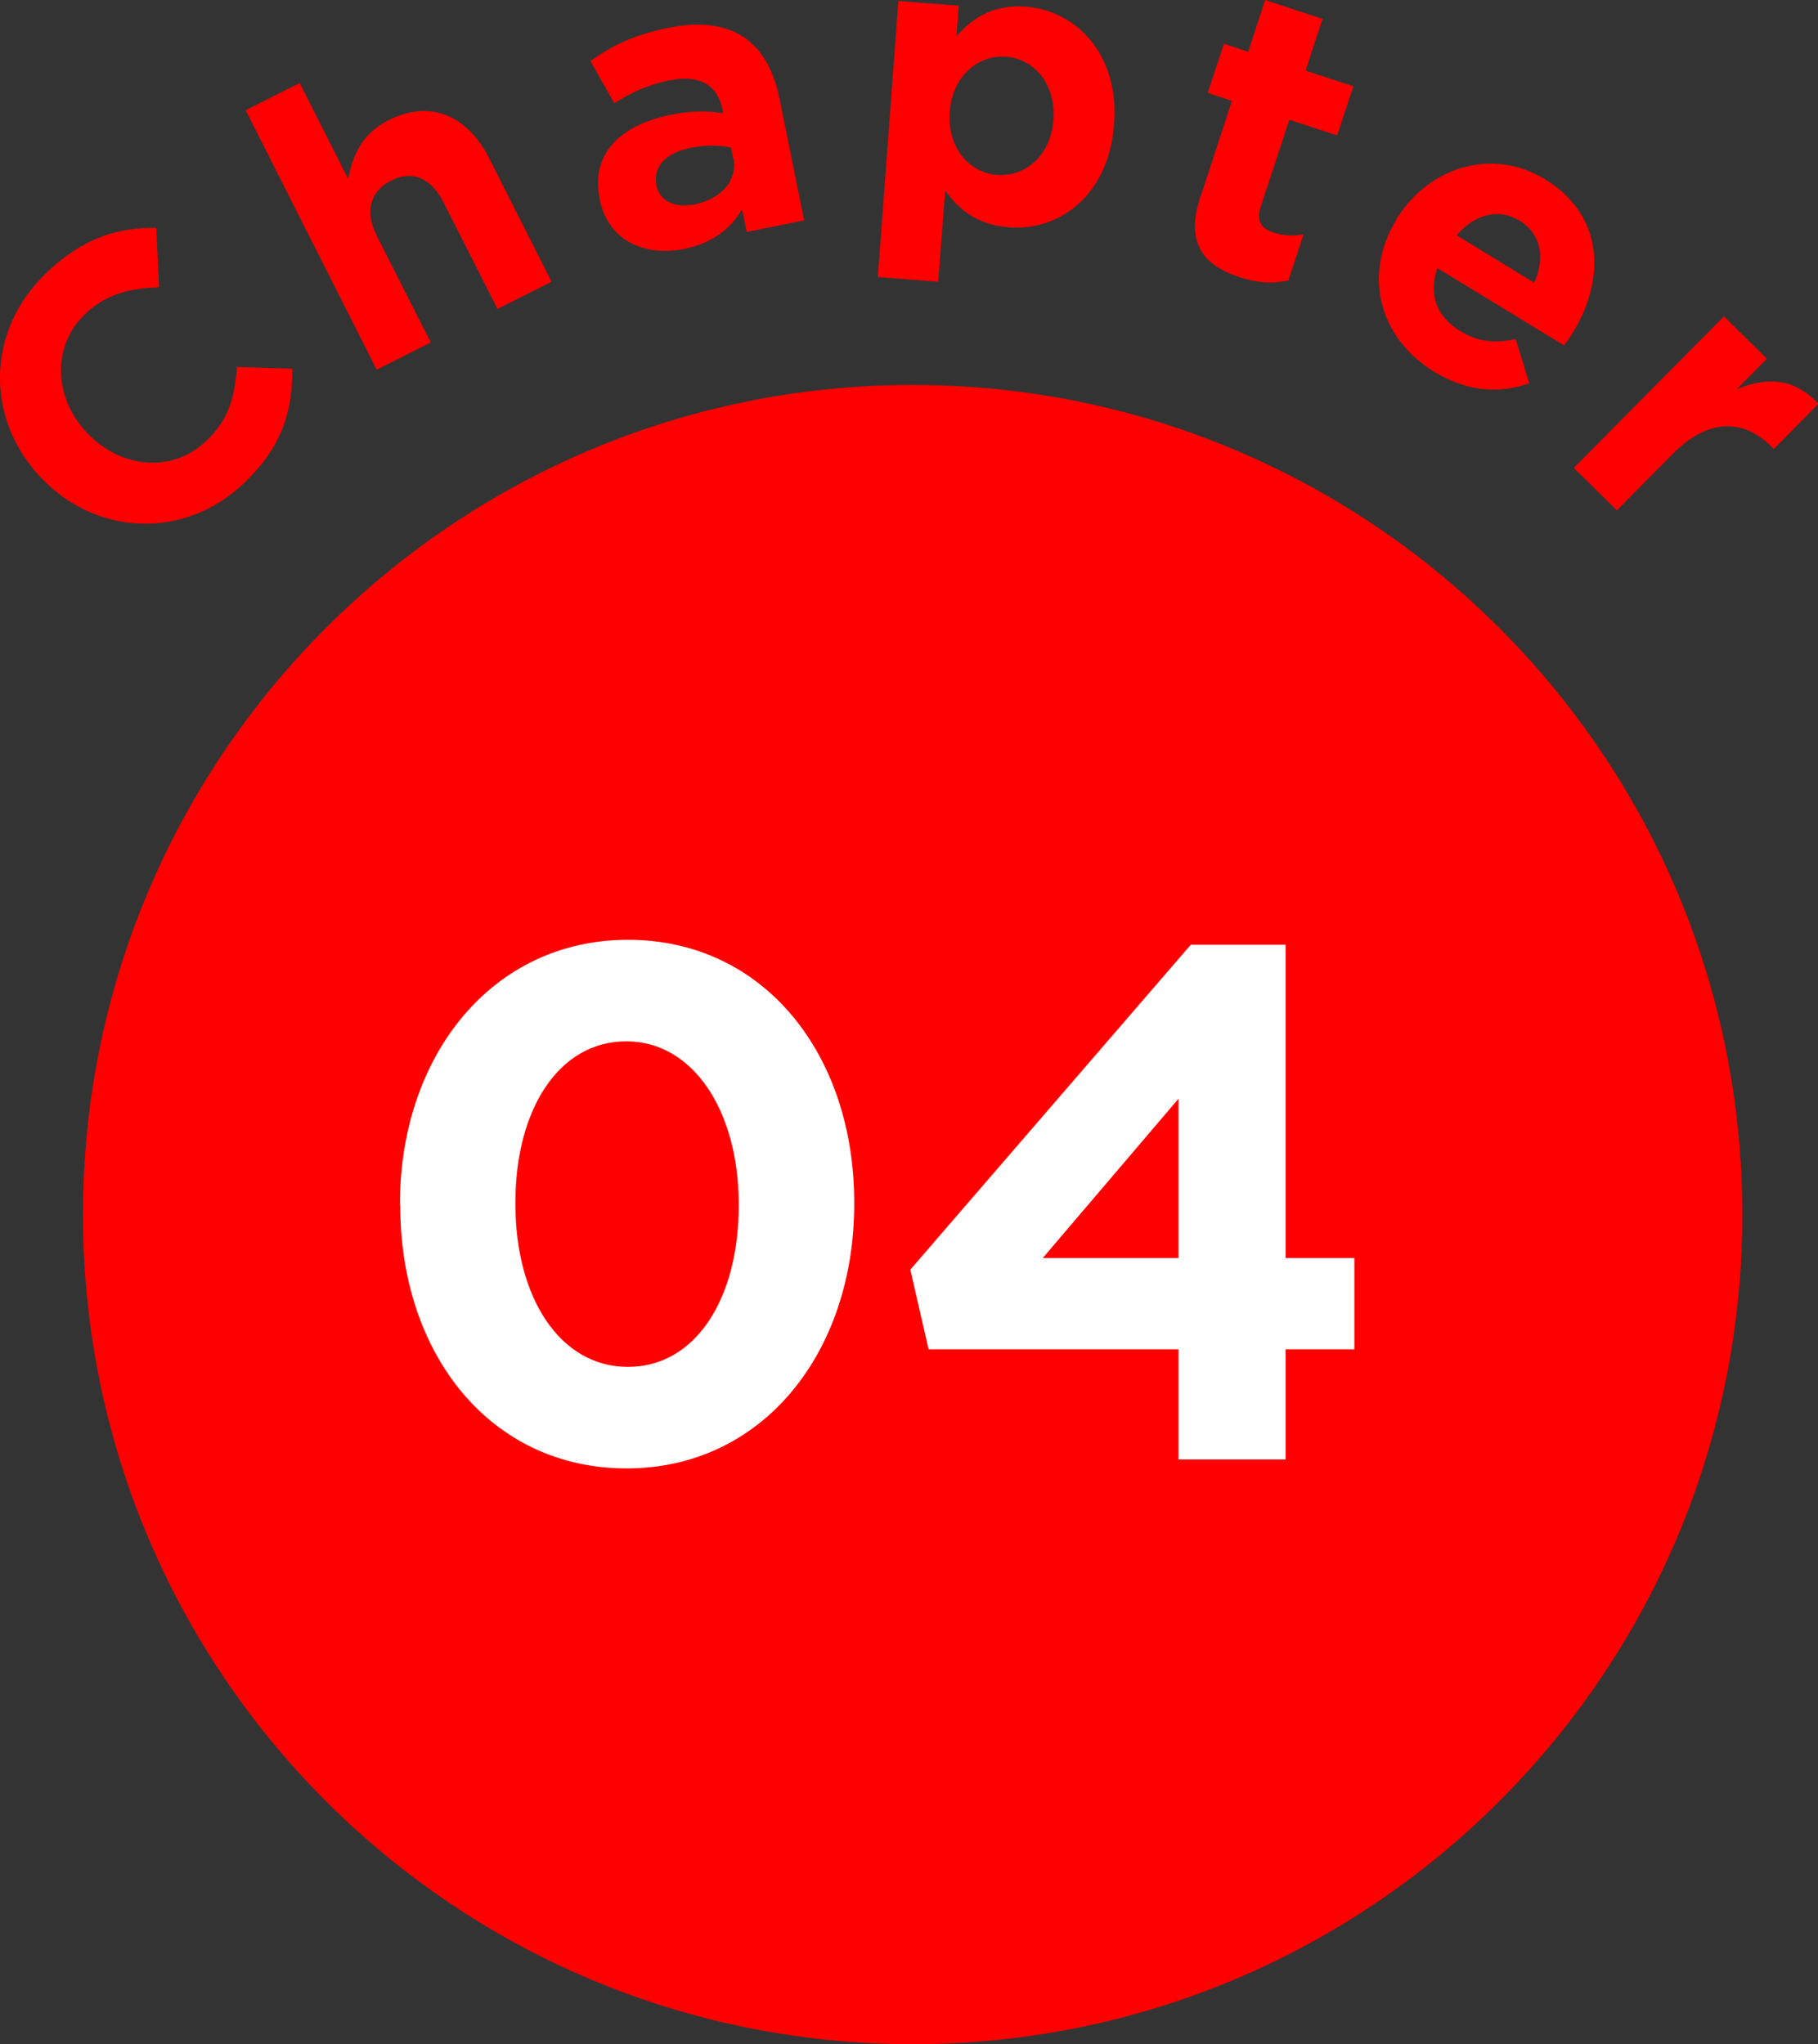 <svg height="61.6" viewBox="0 0 54.78 61.6" width="54.78" xmlns="http://www.w3.org/2000/svg"><rect x="0" y="0" width="54.78" height="61.6" fill="#333333" stroke="none"/><path d="m27.5 11.6c-13.81 0-25 11.19-25 25s11.19 25 25 25 25-11.19 25-25-11.2-25-25-25z" fill="#fe0000"/><path d="m12.05 36.33v-.04c0-4.47 2.77-7.97 6.87-7.97s6.82 3.45 6.82 7.92v.04c0 4.47-2.75 7.97-6.86 7.97s-6.82-3.45-6.82-7.92zm10.21 0v-.04c0-2.79-1.36-4.91-3.39-4.91s-3.34 2.05-3.34 4.86v.04c0 2.82 1.34 4.91 3.39 4.91s3.34-2.07 3.34-4.86z" fill="#fff"/><path d="m35.51 40.66h-7.53l-.55-2.4 8.45-9.79h2.86v9.44h2.07v2.75h-2.07v3.32h-3.23zm0-2.75v-4.8l-4.09 4.8z" fill="#fff"/><g fill="#fe0000"><path d="m1.24 14.4-.02-.02c-1.64-1.73-1.68-4.39.19-6.17 1.15-1.09 2.2-1.36 3.3-1.34l.08 1.79c-.88.02-1.6.21-2.21.79-1.03.97-.96 2.53.03 3.58l.02.02c.99 1.05 2.54 1.23 3.58.24.7-.66.86-1.34.93-2.23l1.67.05c0 1.27-.29 2.34-1.47 3.46-1.79 1.7-4.44 1.58-6.1-.17z"/><path d="m7.4 3.32 1.63-.82 1.46 2.89c.13-.67.39-1.35 1.22-1.77 1.23-.62 2.36-.17 3.03 1.15l1.88 3.72-1.63.82-1.62-3.2c-.39-.77-.96-.98-1.58-.67s-.82.91-.43 1.68l1.62 3.2-1.63.82z"/><path d="m18.07 6.01v-.02c-.28-1.38.64-2.22 2.13-2.53.64-.13 1.12-.12 1.59-.05l-.02-.11c-.15-.74-.69-1.06-1.59-.88-.68.14-1.14.36-1.67.69l-.72-1.27c.63-.45 1.27-.78 2.34-1 .98-.2 1.73-.08 2.27.27.57.38.92 1.03 1.09 1.87l.74 3.66-1.73.35-.14-.68c-.34.57-.87 1.01-1.74 1.19-1.19.24-2.3-.24-2.55-1.49zm4.02-1.24-.06-.32c-.33-.08-.75-.09-1.19 0-.77.15-1.17.56-1.06 1.12v.02c.1.48.56.68 1.14.57.83-.17 1.31-.74 1.18-1.39z"/><path d="m27.07.03 1.82.14-.07.92c.49-.56 1.13-.96 2.08-.89 1.5.11 2.83 1.4 2.67 3.54v.02c-.17 2.14-1.66 3.21-3.17 3.09-.97-.07-1.53-.56-1.92-1.11l-.21 2.75-1.82-.14zm4.67 3.59v-.02c.08-1.06-.58-1.83-1.43-1.89s-1.61.59-1.69 1.65v.02c-.08 1.06.57 1.82 1.42 1.89.85.06 1.62-.57 1.7-1.65z"/><path d="m36.17 5.94.95-2.9-.73-.24.49-1.48.73.24.51-1.56 1.73.57-.51 1.56 1.44.47-.49 1.48-1.44-.47-.86 2.61c-.13.4-.02.65.36.78.32.11.63.12.93.06l-.46 1.39c-.44.1-.9.09-1.48-.1-1.06-.35-1.64-1.01-1.17-2.42z"/><path d="m42.08 6.62v-.02c.97-1.57 2.87-2.17 4.47-1.2 1.83 1.12 1.8 3.06.85 4.61-.07.12-.17.26-.27.4l-3.82-2.33c-.28.8-.01 1.47.68 1.89.52.32 1 .39 1.68.25l.41 1.33c-.9.32-1.88.26-2.87-.35-1.65-1.01-2.16-2.91-1.13-4.59zm4.15 1.9c.33-.75.21-1.47-.44-1.87-.65-.39-1.35-.19-1.9.44z"/><path d="m51.94 9.53 1.3 1.28-.91.92c.89-.37 1.72-.36 2.46.44l-1.34 1.36-.07-.07c-.86-.85-1.91-.86-2.99.23l-1.67 1.69-1.3-1.28 4.53-4.57z"/></g></svg>